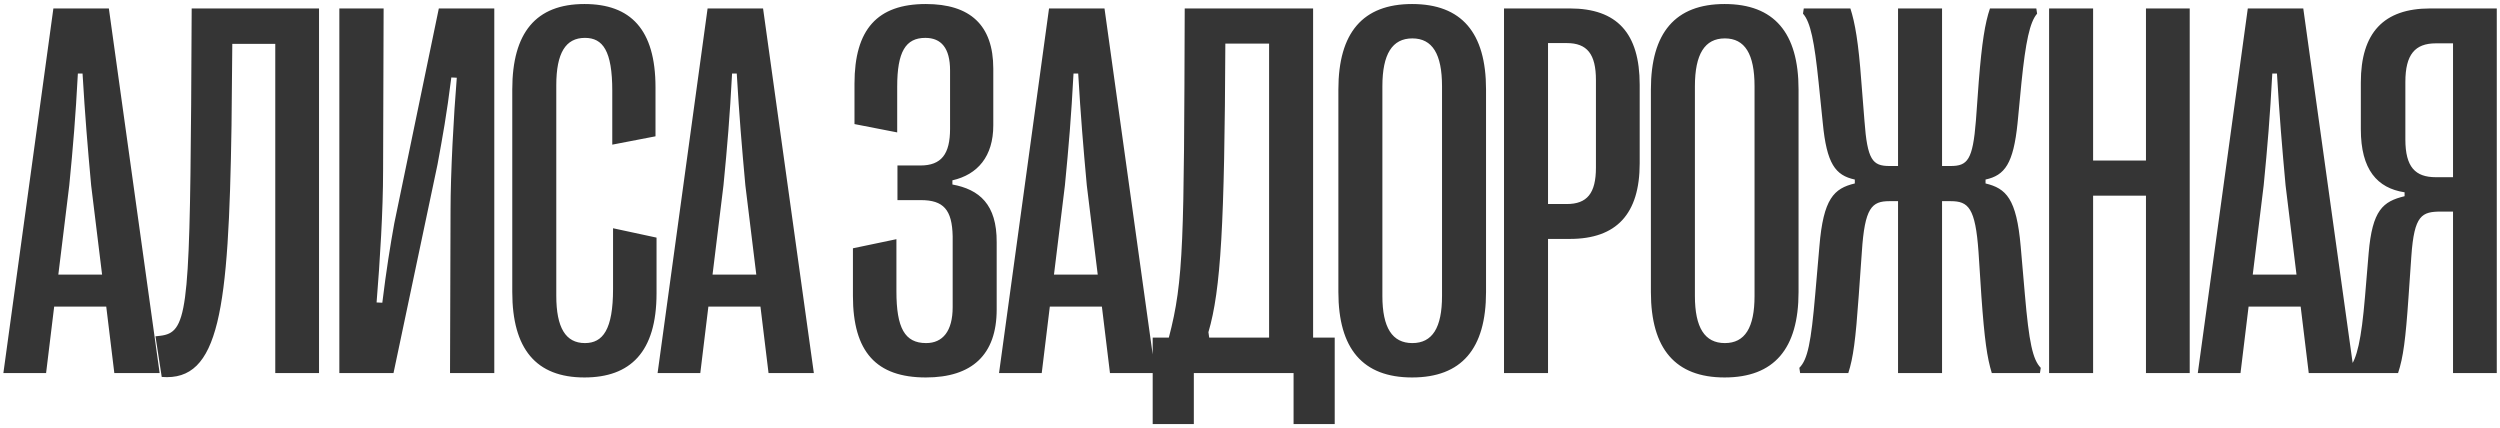 <?xml version="1.0" encoding="UTF-8"?> <svg xmlns="http://www.w3.org/2000/svg" width="450" height="77" viewBox="0 0 450 77" fill="none"><path d="M8.297 67.146L0.609 67.146L9.609 1.521L19.594 1.521L28.734 67.146L20.578 67.146L19.125 55.193L9.75 55.193L8.297 67.146ZM12.469 33.349L10.5 49.427L18.375 49.427L16.406 33.349C15.75 26.13 15.328 21.162 14.859 13.24L14.016 13.24C13.594 21.162 13.172 26.13 12.469 33.349ZM29.111 67.849L27.986 60.537L28.83 60.443C33.611 59.88 34.127 56.365 34.408 18.818L34.502 1.521L57.424 1.521L57.424 67.146L49.549 67.146L49.549 7.896L41.814 7.896L41.674 22.615C41.158 55.896 39.517 68.693 29.111 67.849ZM70.832 67.146L61.082 67.146L61.082 1.521L69.051 1.521L68.957 30.677C68.957 37.896 68.394 46.99 67.785 54.443L68.816 54.49C69.519 48.724 70.269 44.084 70.972 40.193L78.988 1.521L88.972 1.521L88.972 67.146L81.004 67.146L81.097 37.896C81.097 31.193 81.66 20.787 82.222 13.99L81.238 13.943C80.394 20.693 79.691 24.49 78.754 29.599L70.832 67.146ZM105.193 67.943C96.474 67.943 92.209 62.787 92.209 52.568L92.209 16.099C92.209 5.88 96.474 0.724 105.193 0.724C113.49 0.724 117.99 5.271 117.99 15.724L117.99 24.537L110.209 26.037L110.209 16.334C110.209 9.162 108.521 6.818 105.287 6.818C101.818 6.818 100.131 9.537 100.131 15.349L100.131 53.224C100.131 58.99 101.818 61.755 105.287 61.755C108.521 61.755 110.349 59.318 110.349 52.005L110.349 41.084L118.177 42.771L118.177 52.802C118.177 63.396 113.443 67.943 105.193 67.943ZM126.054 67.146L118.367 67.146L127.367 1.521L137.351 1.521L146.492 67.146L138.336 67.146L136.882 55.193L127.507 55.193L126.054 67.146ZM130.226 33.349L128.257 49.427L136.132 49.427L134.164 33.349C133.507 26.13 133.086 21.162 132.617 13.24H131.773C131.351 21.162 130.929 26.13 130.226 33.349ZM166.652 67.943C157.746 67.943 153.527 63.349 153.527 53.271V44.693L161.355 43.052V52.427C161.355 59.037 162.855 61.755 166.699 61.755C169.699 61.755 171.48 59.599 171.48 55.287V42.537C171.386 37.709 169.792 36.021 165.761 36.021L161.542 36.021V29.787L165.667 29.787C169.464 29.787 171.011 27.724 171.011 23.177L171.011 12.677C171.011 8.646 169.417 6.818 166.558 6.818C162.996 6.818 161.496 9.349 161.496 15.584L161.496 23.834L153.808 22.334L153.808 15.068C153.808 5.271 157.933 0.724 166.652 0.724C174.621 0.724 178.792 4.521 178.792 12.349L178.792 22.568C178.792 28.146 175.98 31.427 171.433 32.459V33.209C176.261 34.099 179.449 36.771 179.402 43.615V55.709C179.402 63.865 174.949 67.943 166.652 67.943ZM187.513 67.146L179.826 67.146L188.826 1.521L198.81 1.521L207.951 67.146L199.794 67.146L198.341 55.193L188.966 55.193L187.513 67.146ZM191.685 33.349L189.716 49.427L197.591 49.427L195.622 33.349C194.966 26.13 194.544 21.162 194.076 13.24H193.232C192.81 21.162 192.388 26.13 191.685 33.349ZM214.89 76.334L207.484 76.334V60.771L210.39 60.771C213.109 50.459 213.109 43.24 213.249 1.521L236.359 1.521L236.359 60.771H240.249V76.334L232.843 76.334V67.146L214.89 67.146V76.334ZM217.515 59.787L217.656 60.771L228.437 60.771L228.437 7.849L220.562 7.849C220.421 40.334 219.765 52.146 217.515 59.787ZM254.173 67.943C245.314 67.943 240.908 62.787 240.908 52.568L240.908 16.099C240.908 5.88 245.314 0.724 254.173 0.724C263.079 0.724 267.486 5.88 267.486 16.099L267.486 52.568C267.486 62.787 263.079 67.943 254.173 67.943ZM254.22 61.755C257.829 61.755 259.564 58.99 259.564 53.271L259.564 15.537C259.564 9.724 257.829 6.912 254.22 6.912C250.611 6.912 248.829 9.724 248.829 15.537L248.829 53.271C248.829 58.99 250.611 61.755 254.22 61.755ZM278.644 67.146L270.722 67.146L270.722 1.521L282.581 1.521C291.066 1.521 295.144 5.974 295.144 15.255V29.412C295.144 38.505 290.972 43.005 282.581 43.005L278.644 43.005L278.644 67.146ZM278.644 7.755L278.644 36.724L282.019 36.724C285.675 36.724 287.269 34.802 287.269 30.162V14.412C287.269 9.724 285.675 7.755 282.019 7.755L278.644 7.755ZM310.427 67.943C301.568 67.943 297.161 62.787 297.161 52.568L297.161 16.099C297.161 5.88 301.568 0.724 310.427 0.724C319.333 0.724 323.739 5.88 323.739 16.099L323.739 52.568C323.739 62.787 319.333 67.943 310.427 67.943ZM310.474 61.755C314.083 61.755 315.818 58.99 315.818 53.271L315.818 15.537C315.818 9.724 314.083 6.912 310.474 6.912C306.864 6.912 305.083 9.724 305.083 15.537L305.083 53.271C305.083 58.99 306.864 61.755 310.474 61.755ZM332.694 67.146L324.022 67.146L323.882 66.209C325.382 64.709 325.991 61.662 326.741 52.99L327.491 44.365C328.194 35.74 330.116 33.912 333.866 33.021V32.318C330.351 31.568 328.804 29.459 328.101 22.146L327.351 14.834C326.601 7.521 325.897 3.958 324.538 2.458L324.679 1.521L333.069 1.521C333.913 4.146 334.522 7.615 335.038 14.646L335.601 21.724C336.116 28.802 337.054 29.88 340.101 29.88L341.647 29.88L341.647 1.521L349.569 1.521L349.569 29.88L351.116 29.88C354.163 29.88 355.101 28.802 355.663 21.724L356.179 14.646C356.741 7.615 357.304 4.146 358.194 1.521L366.538 1.521L366.679 2.458C365.366 3.958 364.616 7.521 363.866 14.834L363.163 22.146C362.413 29.459 360.866 31.568 357.397 32.318V33.021C361.101 33.912 362.976 35.74 363.726 44.365L364.476 52.99C365.226 61.662 365.882 64.709 367.335 66.209L367.194 67.146L358.522 67.146C357.679 64.38 357.21 61.193 356.647 53.271L356.132 45.349C355.569 37.38 354.304 36.209 351.116 36.209L349.569 36.209L349.569 67.146L341.647 67.146L341.647 36.209L340.101 36.209C336.913 36.209 335.647 37.38 335.132 45.349L334.569 53.271C334.007 61.193 333.585 64.38 332.694 67.146ZM376.759 67.146L368.837 67.146L368.837 1.521L376.759 1.521L376.759 28.896L386.274 28.896L386.274 1.521L394.149 1.521L394.149 67.146L386.274 67.146L386.274 35.224L376.759 35.224L376.759 67.146ZM403.292 67.146L395.604 67.146L404.604 1.521L414.589 1.521L423.729 67.146L415.573 67.146L414.12 55.193L404.745 55.193L403.292 67.146ZM407.464 33.349L405.495 49.427L413.37 49.427L411.401 33.349C410.745 26.13 410.323 21.162 409.854 13.24H409.011C408.589 21.162 408.167 26.13 407.464 33.349ZM431.653 67.146L423.028 67.146L422.888 66.209C424.247 64.615 425.044 61.193 425.7 53.412L426.356 45.584C427.013 37.802 428.934 36.255 432.825 35.318V34.615C427.903 33.865 424.95 30.537 424.95 23.271V14.834C424.95 5.88 429.075 1.521 437.419 1.521L449.419 1.521L449.419 67.146L441.544 67.146L441.544 38.084L439.434 38.084C435.919 38.084 434.559 38.693 434.044 46.099L433.528 53.552C433.013 61.005 432.591 64.334 431.653 67.146ZM438.45 31.896L441.544 31.896L441.544 7.802L438.45 7.802C434.7 7.802 432.966 9.818 432.966 14.74V25.099C432.966 30.068 434.747 31.896 438.45 31.896Z" fill="#353535"></path></svg> 